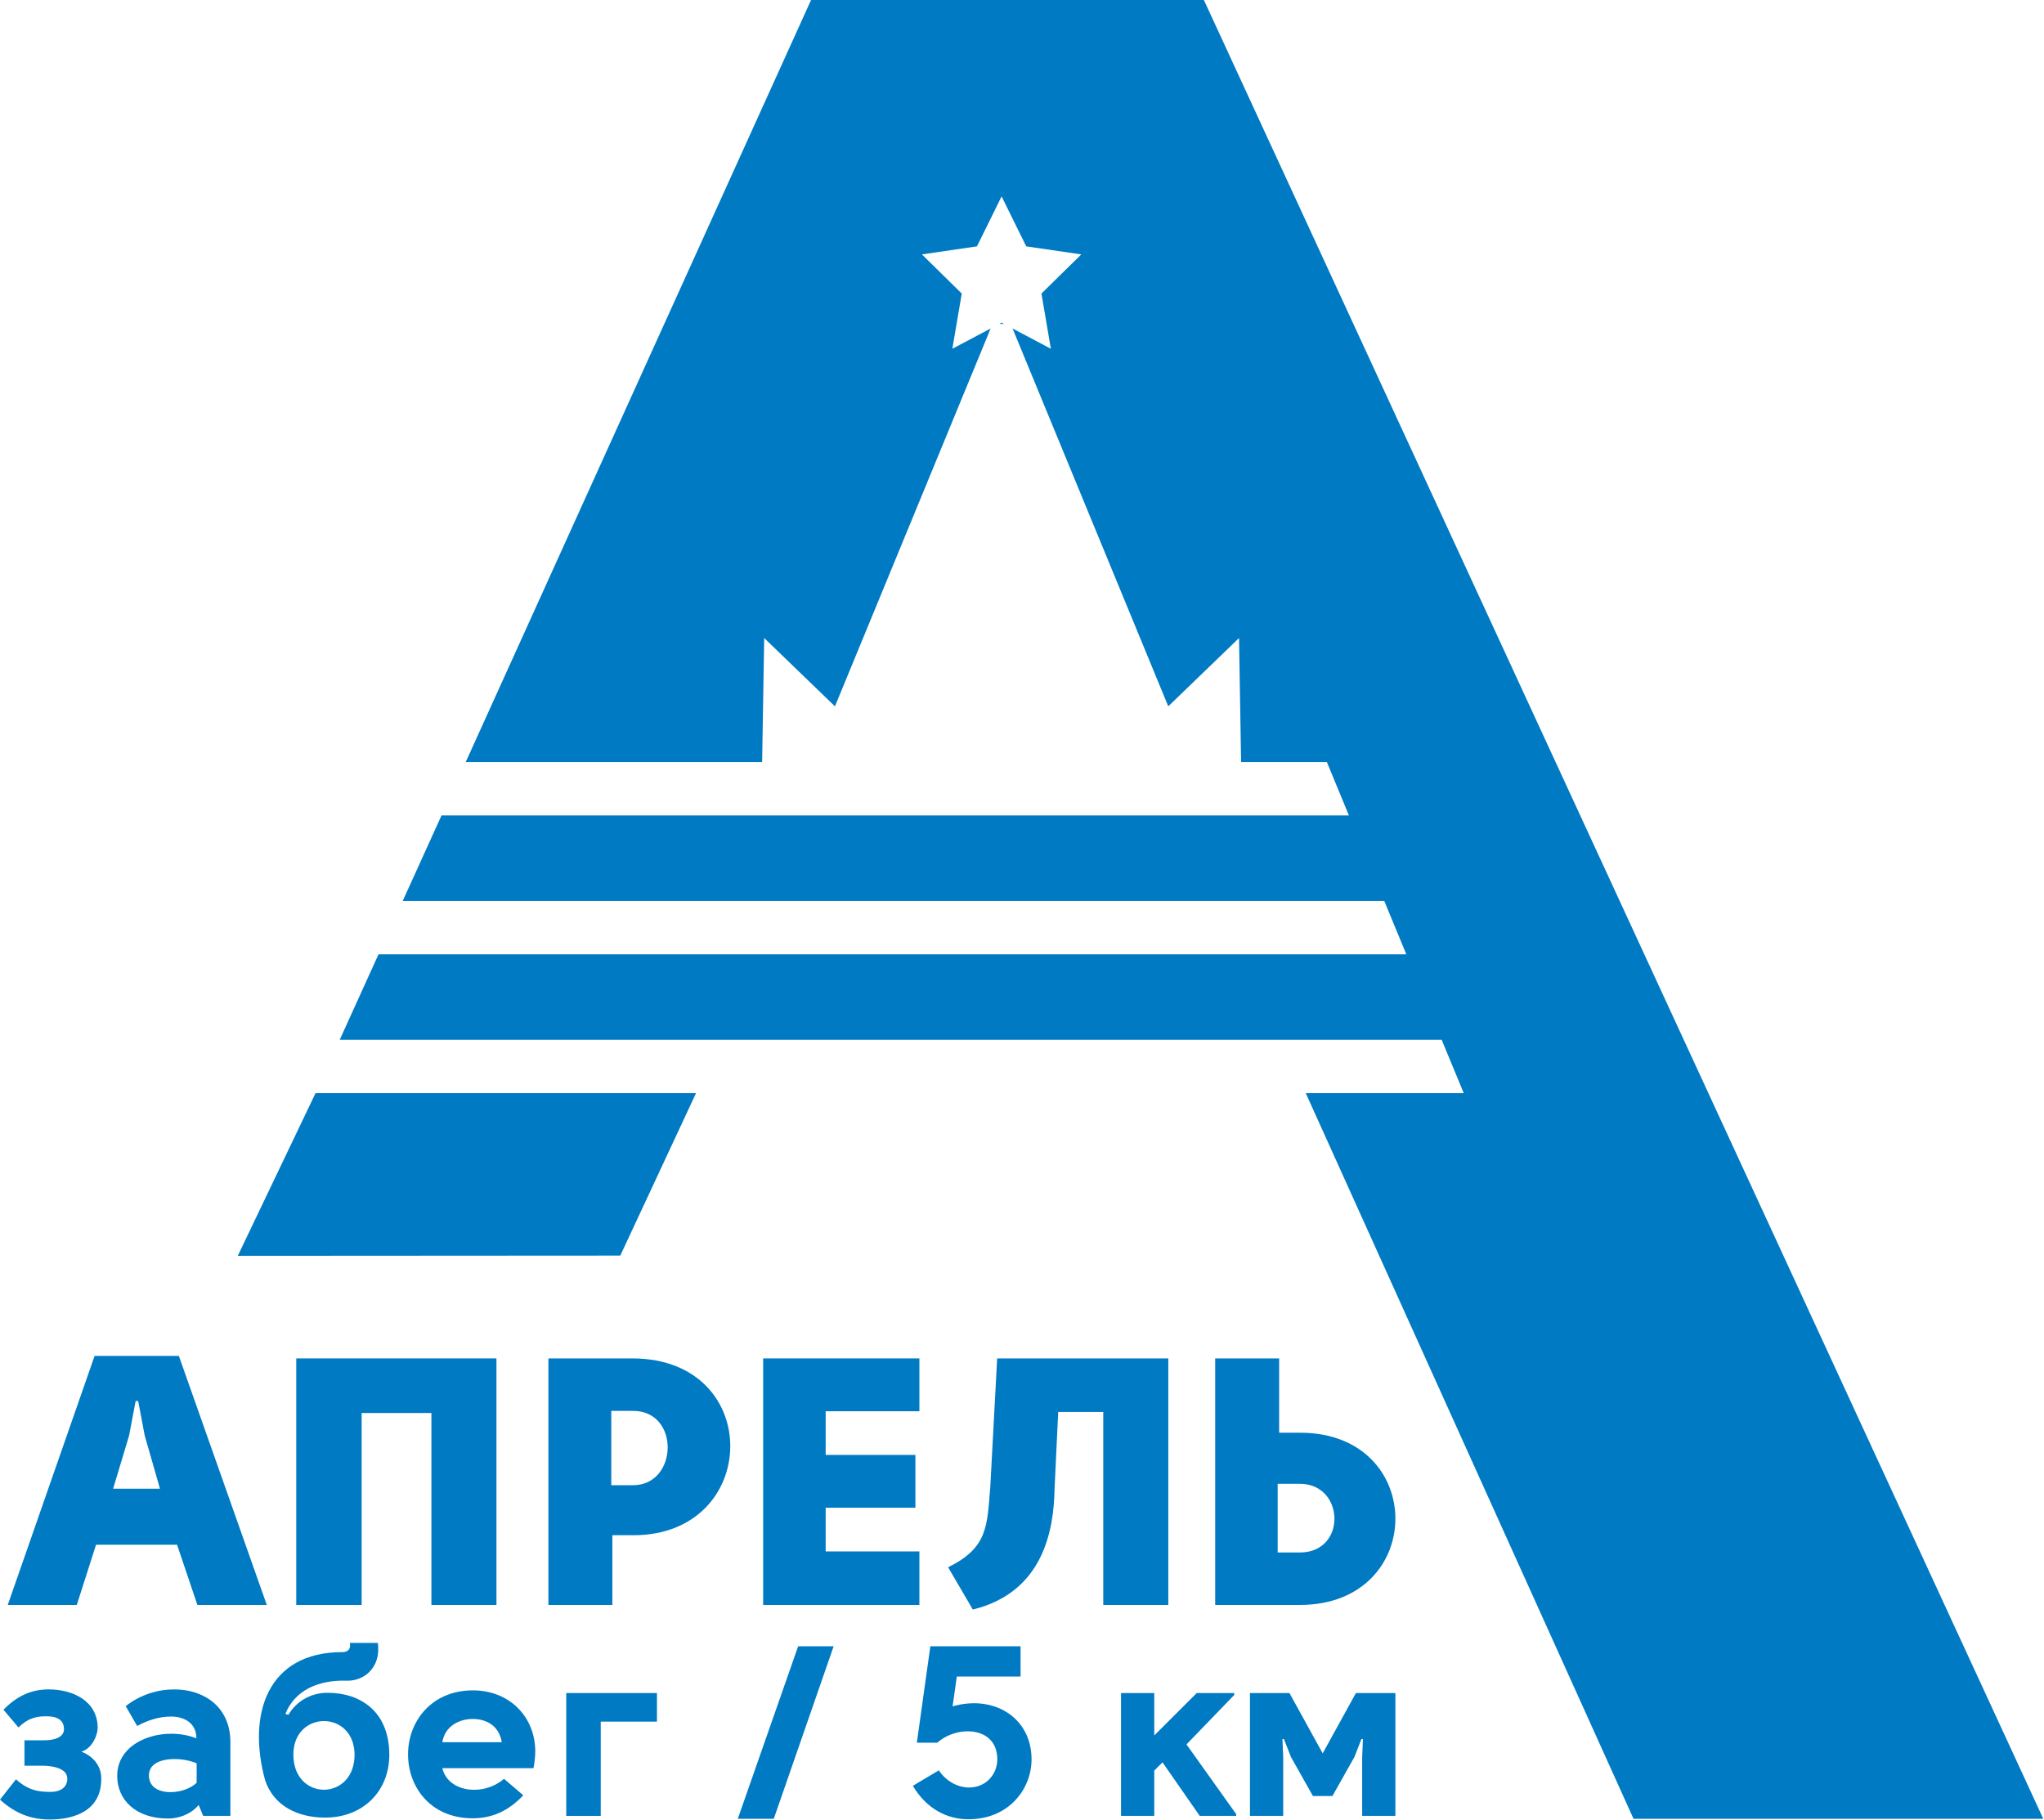 <?xml version="1.0" encoding="UTF-8" standalone="no"?><!DOCTYPE svg PUBLIC "-//W3C//DTD SVG 1.1//EN" "http://www.w3.org/Graphics/SVG/1.1/DTD/svg11.dtd"><svg width="100%" height="100%" viewBox="0 0 584 520" version="1.1" xmlns="http://www.w3.org/2000/svg" xmlns:xlink="http://www.w3.org/1999/xlink" xml:space="preserve" xmlns:serif="http://www.serif.com/" style="fill-rule:evenodd;clip-rule:evenodd;stroke-linejoin:round;stroke-miterlimit:2;"><path d="M38.753,400.287l-1.866,9.863l-4.567,15.195l13.387,0l-4.358,-15.195l-1.867,-9.863l-0.729,0Zm11.834,41.058l-23.146,0l-5.504,17.209l-19.725,-0l24.812,-71.146l24.083,-0l25.121,71.146l-19.829,-0l-5.812,-17.209Z" style="fill:#007ac2;fill-rule:nonzero;"/><path d="M123.26,403.709l-19.933,0l0,54.846l-18.683,0l-0,-70.442l57.196,0l-0,70.442l-18.58,0l0,-54.846Z" style="fill:#007ac2;fill-rule:nonzero;"/><path d="M180.878,403.105l-6.23,0l0,21.233l6.23,0c12.87,0 13.495,-21.233 -0,-21.233m-5.917,55.446l-18.271,-0l0,-70.438l24.188,0c37.583,0.2 36.437,50.517 0.104,50.517l-6.021,0l-0,19.921Z" style="fill:#007ac2;fill-rule:nonzero;"/><path d="M262.683,403.207l-26.779,-0l-0,12.479l25.637,-0l0,15.092l-25.637,-0l-0,12.479l26.779,-0l-0,15.296l-44.638,-0l0,-70.442l44.638,-0l-0,15.096Z" style="fill:#007ac2;fill-rule:nonzero;"/><path d="M284.904,388.113l48.896,-0l-0,70.441l-18.584,0l0,-55.15l-12.871,0l-1.041,21.942c-0.204,12.075 -3.317,29.583 -23.354,34.517l-7.059,-12.075c11.417,-5.642 11.104,-11.775 12.042,-22.846l1.971,-36.829Z" style="fill:#007ac2;fill-rule:nonzero;"/><path d="M365.049,423.936l0,19.625l6.334,0c13.495,0 12.87,-19.625 -0,-19.625l-6.334,0Zm0.417,-14.591l6.017,-0c36.337,-0 36.229,49.208 -0.1,49.208l-24.188,-0l0,-70.442l18.271,0l-0,21.234Z" style="fill:#007ac2;fill-rule:nonzero;"/><path d="M23.271,500.472c3.712,1.454 5.5,4.358 5.642,7.125c0.429,9.554 -7.425,12.254 -14.638,12.254c-4.925,0 -9.567,-1.383 -14.275,-5.675l4.567,-5.812c3.783,3.458 6.996,3.596 10.066,3.596c2.425,-0 4.855,-1.246 4.571,-4.15l0,0.066c-0.212,-2.766 -4.5,-3.391 -6.996,-3.391l-5.216,-0l-0,-7.267l5.429,-0c2.854,0.067 5.996,-0.763 5.854,-3.321c-0.071,-2.775 -2.425,-3.533 -4.929,-3.533c-2.496,-0 -4.996,0.208 -8.067,3.183l-4.283,-5.05c4.283,-4.433 8.642,-5.817 12.921,-5.817c6.858,0 13.925,3.255 13.996,10.938c-0,1.871 -1.355,5.812 -4.642,6.854" style="fill:#007ac2;fill-rule:nonzero;"/><path d="M56.187,509.333l0,-5.542c-4.642,-2.004 -13.492,-1.938 -13.637,3.325c-0.142,6.437 9.995,5.883 13.637,2.217m1.854,9.483l-1.283,-3.117c-2.283,2.767 -5.854,3.875 -8.708,3.875c-9.496,0 -14.567,-5.537 -14.567,-12.179c-0,-10.458 13.637,-14.333 22.633,-10.729c0,-4.433 -3.571,-6.229 -7.212,-6.229c-3.567,-0 -6.779,1.104 -9.709,2.696l-3.283,-5.675c4.283,-3.321 9.138,-4.775 13.921,-4.775c8.279,-0 15.992,4.845 15.992,15.091l-0,21.042l-7.784,-0Z" style="fill:#007ac2;fill-rule:nonzero;"/><path d="M101.31,501.302c-0.142,-12.875 -17.492,-12.667 -17.492,0c0,13.429 17.492,13.358 17.492,0m9.925,0c-0,10.8 -7.925,18.204 -18.704,17.996c-7.284,-0.071 -14.284,-3.183 -16.779,-10.658c-5.138,-18.692 0.5,-36.688 22.2,-36.617c0.929,-0 2.429,-0.483 2.004,-2.633l7.996,-0c1,7.27 -4.213,10.937 -8.784,10.8c-8.496,-0.28 -14.991,2.908 -17.633,9.483l0.854,0.275c2.288,-3.875 6.425,-6.3 11.138,-6.3c9.5,-0 17.637,5.333 17.708,17.654" style="fill:#007ac2;fill-rule:nonzero;"/><path d="M143.365,497.775c-0.783,-4.85 -4.57,-6.65 -8.283,-6.65c-3.783,-0 -7.925,1.937 -8.708,6.65l16.991,-0Zm6.138,15.158c-4.35,4.633 -9.138,6.571 -14.421,6.571c-12.35,-0 -18.558,-9.275 -18.492,-18.342c0,-9.067 6.43,-18.137 18.421,-18.204c10.567,-0.067 17.921,7.612 17.921,17.442c0,1.108 -0.146,2.979 -0.5,4.779l-26.058,-0c1.641,6.921 11.708,8.166 17.633,3.046l5.496,4.708Z" style="fill:#007ac2;fill-rule:nonzero;"/><path d="M161.786,483.72l25.917,0l-0,8.167l-16.063,-0l0,26.929l-9.854,-0l-0,-35.096Z" style="fill:#007ac2;fill-rule:nonzero;"/><path d="M221.08,519.65l-10.284,-0l17.246,-49.292l10.142,-0l-17.104,49.292Z" style="fill:#007ac2;fill-rule:nonzero;"/><path d="M268.241,505.8c2.213,3.392 5.784,4.913 8.567,4.913c5.071,-0 8.137,-3.946 8.137,-8.029c0,-9.55 -11.566,-9.825 -17.133,-4.775l-5.854,-0l3.858,-27.55l25.771,-0l0,8.654l-18.208,-0l-1.213,8.512c11.784,-3.391 22.563,3.184 22.563,15.159c-0,8.308 -6.354,17.1 -18.063,17.1c-6.141,-0 -11.996,-3.046 -15.85,-9.554l7.425,-4.43Z" style="fill:#007ac2;fill-rule:nonzero;"/><path d="M342.78,518.815l-10.638,-15.295l-2.354,2.354l-0,12.941l-9.496,0l0,-35.095l9.496,-0l-0,12.116l12.137,-12.116l10.709,-0l-0,0.554l-13.638,14.121l14.209,19.937l-0,0.483l-10.425,0Z" style="fill:#007ac2;fill-rule:nonzero;"/><path d="M387.404,483.72l11.279,0l0,35.096l-9.491,-0l-0,-16.683l0.212,-5.263l-0.429,0l-2,5.125l-6.279,11.146l-5.571,-0l-6.283,-11.146l-2,-5.125l-0.429,0l0.216,5.263l0,16.683l-9.496,-0l0,-35.096l11.279,0l9.496,17.238l9.496,-17.238Z" style="fill:#007ac2;fill-rule:nonzero;"/><path d="M286.827,92.542l-0.655,-0.346l-0.65,0.346l1.305,-0Z" style="fill:#007ac2;fill-rule:nonzero;"/><path d="M198.862,312.327l-108.712,0l-22.212,46.475l109.287,-0.067l21.637,-46.408Z" style="fill:#007ac2;fill-rule:nonzero;"/><path d="M343.966,0l-112.234,0l-98.675,217.738l84.692,-0l0.592,-35.446l20.216,19.516l44.48,-107.954l-10.938,5.792l2.688,-15.779l-11.384,-11.18l15.734,-2.299l-0,-0.005l7.033,-14.275l7.037,14.28l15.734,2.299l-11.384,11.18l2.688,15.779l-10.942,-5.792l44.488,107.954l20.216,-19.516l0.592,35.446l24.508,-0l6.3,15.245l-259.258,0l-11.092,24.425l280.442,0l6.304,15.246l-293.654,0l-11.087,24.429l314.845,0l6.305,15.242l-45.134,0l0,0.004l93.638,207.317l117.075,-0l-239.825,-519.646Z" style="fill:#007ac2;fill-rule:nonzero;"/></svg>